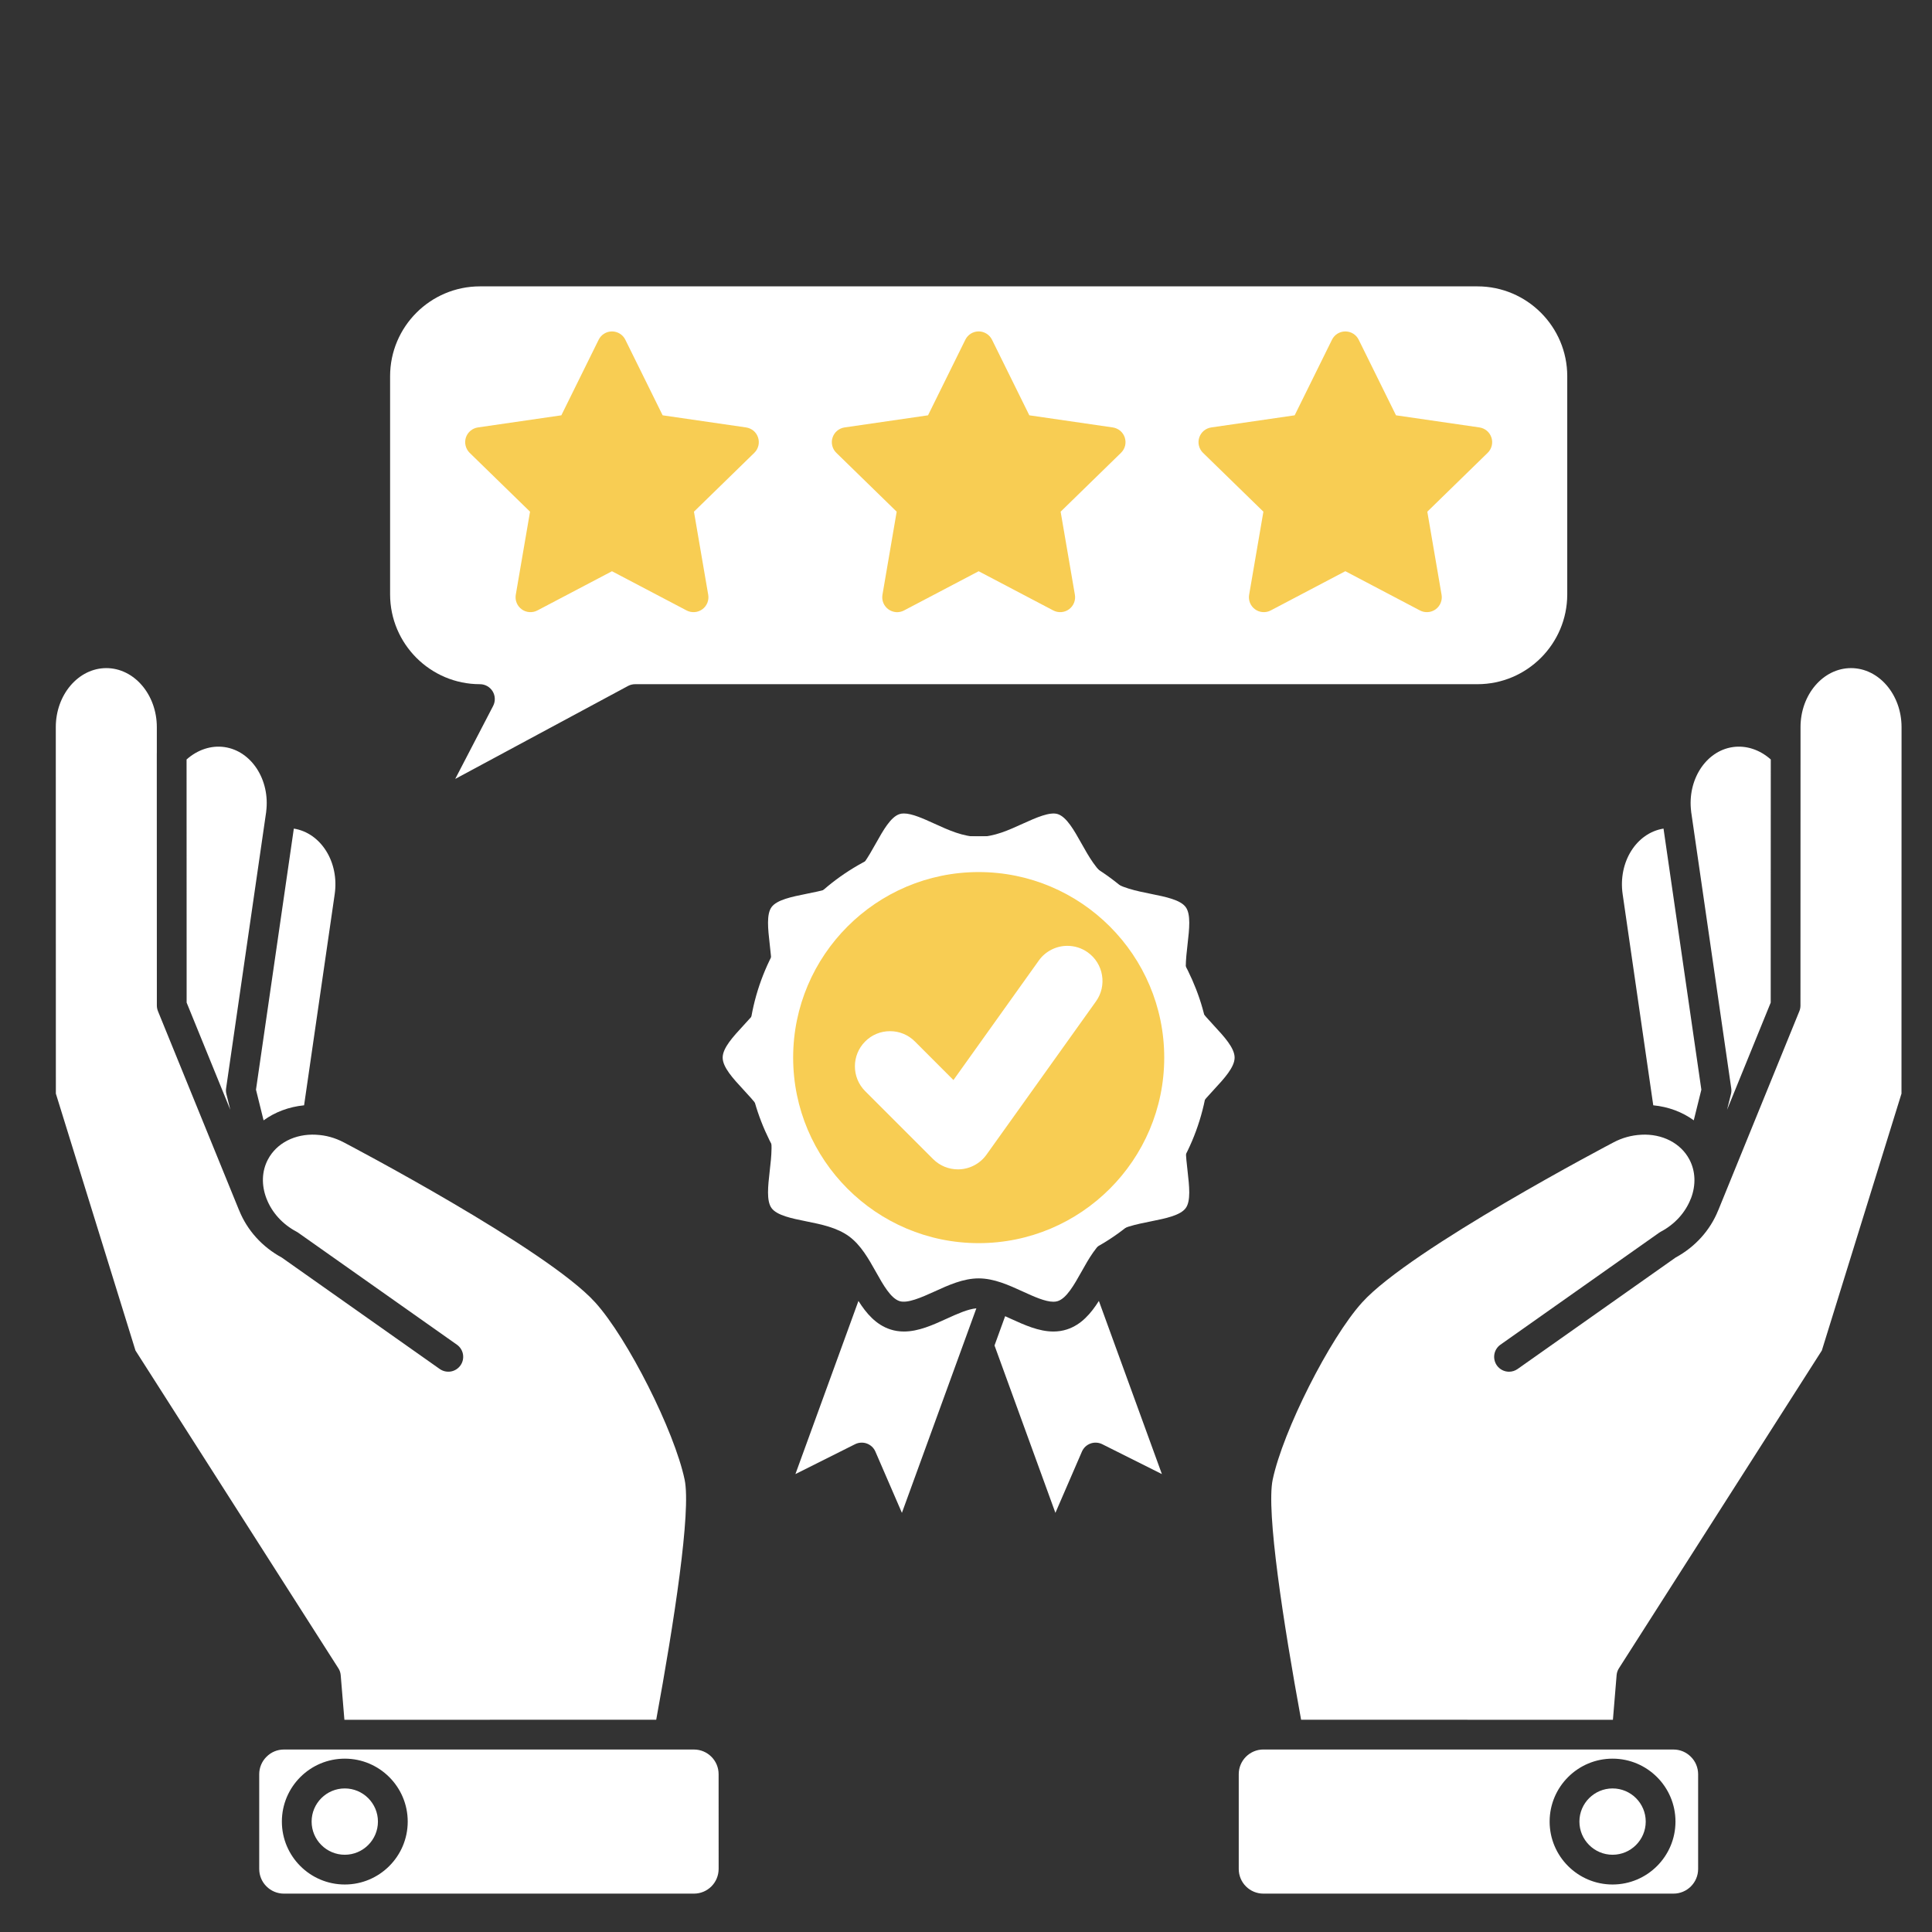 <svg width="58" height="58" viewBox="0 0 58 58" fill="none" xmlns="http://www.w3.org/2000/svg">
<rect x="0" y="0" width="58" height="58" fill="#333333" stroke="none"/>
<g clip-path="url(#clip0_145_21681)">
<g clip-path="url(#clip1_145_21681)">
<rect x="12.065" y="9.173" width="34.632" height="11.082" rx="5.541" fill="#F8CD53"/>
<rect x="22.454" y="25.104" width="13.853" height="13.16" rx="6.58" fill="white"/>
<path d="M55.57 20.057C54.733 20.057 54.053 20.852 54.053 21.829L54.053 22.603C54.053 22.605 54.053 22.607 54.053 22.61L54.051 30.188C54.051 30.245 54.04 30.303 54.018 30.356L51.589 36.319C51.587 36.326 51.583 36.332 51.58 36.338C51.341 36.933 50.89 37.434 50.303 37.752L45.56 41.098C45.485 41.151 45.395 41.18 45.303 41.18C45.231 41.18 45.16 41.163 45.097 41.13C45.033 41.097 44.978 41.049 44.937 40.991C44.869 40.894 44.842 40.774 44.862 40.657C44.882 40.54 44.948 40.436 45.045 40.368L49.81 37.006C49.826 36.995 49.842 36.985 49.859 36.976C50.277 36.755 50.596 36.404 50.758 35.988C50.759 35.986 50.761 35.984 50.761 35.982L50.764 35.977C50.918 35.571 50.901 35.156 50.716 34.807C50.458 34.318 49.903 34.032 49.273 34.065C49.271 34.065 49.269 34.066 49.266 34.066C48.977 34.081 48.695 34.159 48.439 34.295C48.377 34.328 42.346 37.491 40.891 39.101C39.919 40.176 38.514 42.96 38.207 44.42C38.008 45.368 38.527 48.721 39.06 51.628L48.421 51.629L48.532 50.287C48.538 50.215 48.562 50.145 48.601 50.084L54.693 40.543L57.084 32.831L57.086 21.83C57.086 20.853 56.406 20.058 55.57 20.057Z" fill="white"/>
<path d="M50.77 24.365C50.771 24.372 50.77 24.378 50.771 24.385C50.771 24.39 50.773 24.395 50.774 24.4L51.973 32.671C51.982 32.728 51.979 32.786 51.965 32.843L51.848 33.316L53.158 30.099L53.16 22.8C52.83 22.506 52.421 22.37 52.02 22.428C51.209 22.545 50.649 23.415 50.77 24.365ZM48.713 26.843L49.632 33.182C50.087 33.226 50.505 33.383 50.848 33.633L51.076 32.713L49.94 24.875C49.123 25.006 48.574 25.883 48.713 26.843ZM37.928 52.521C37.52 52.521 37.188 52.853 37.188 53.261L37.188 56.108C37.188 56.305 37.266 56.493 37.404 56.631C37.543 56.77 37.731 56.848 37.927 56.848L50.239 56.848C50.647 56.848 50.979 56.516 50.979 56.108V53.262C50.979 53.165 50.959 53.069 50.922 52.979C50.885 52.889 50.83 52.808 50.761 52.74C50.693 52.671 50.611 52.616 50.522 52.578C50.432 52.541 50.336 52.522 50.239 52.522L37.928 52.521ZM48.41 56.574C47.368 56.574 46.521 55.727 46.521 54.685C46.521 53.643 47.368 52.796 48.41 52.796C49.452 52.796 50.299 53.643 50.299 54.685C50.299 55.727 49.452 56.574 48.41 56.574Z" fill="white"/>
<path d="M48.411 53.69C47.862 53.69 47.415 54.136 47.415 54.685C47.415 55.234 47.862 55.681 48.411 55.681C48.959 55.681 49.406 55.234 49.406 54.685C49.406 54.136 48.959 53.69 48.411 53.69ZM1.675 21.83L1.677 32.831L4.067 40.543L10.159 50.084C10.199 50.145 10.222 50.215 10.228 50.287L10.339 51.629L19.7 51.628C20.233 48.721 20.753 45.368 20.553 44.42C20.246 42.96 18.842 40.176 17.87 39.101C16.415 37.49 10.384 34.328 10.323 34.296C10.061 34.158 9.783 34.08 9.494 34.066C9.492 34.066 9.49 34.065 9.488 34.065C8.853 34.032 8.303 34.318 8.044 34.807C7.858 35.158 7.843 35.576 8.001 35.984C8.001 35.986 8.002 35.987 8.003 35.988C8.164 36.404 8.484 36.755 8.902 36.976C8.919 36.985 8.935 36.995 8.951 37.006L13.716 40.368C13.813 40.436 13.879 40.54 13.899 40.657C13.919 40.774 13.892 40.894 13.824 40.99C13.755 41.087 13.651 41.153 13.535 41.173C13.418 41.193 13.298 41.166 13.201 41.098L8.458 37.752C7.87 37.433 7.418 36.931 7.179 36.334C7.177 36.329 7.174 36.325 7.172 36.319L7.169 36.312L7.169 36.313C7.168 36.31 7.167 36.308 7.166 36.305L4.742 30.356C4.721 30.302 4.709 30.245 4.709 30.188L4.707 22.61C4.707 22.608 4.708 22.605 4.708 22.603L4.708 21.829C4.708 20.852 4.027 20.057 3.191 20.057C2.355 20.058 1.675 20.853 1.675 21.83Z" fill="white"/>
<path d="M8.821 24.875L7.685 32.713L7.913 33.634C8.257 33.384 8.675 33.227 9.129 33.182L10.048 26.843C10.187 25.884 9.638 25.006 8.821 24.875ZM6.741 22.428C6.341 22.37 5.932 22.506 5.601 22.8L5.603 30.099L6.914 33.317L6.796 32.842C6.782 32.786 6.779 32.728 6.788 32.671L7.987 24.4C7.988 24.395 7.99 24.39 7.99 24.385C7.991 24.378 7.99 24.372 7.991 24.365C8.112 23.415 7.552 22.546 6.741 22.428ZM8.522 52.522C8.326 52.522 8.14 52.599 8 52.74C7.86 52.88 7.782 53.065 7.782 53.262V56.108C7.782 56.516 8.115 56.848 8.522 56.848L20.834 56.848C21.03 56.848 21.218 56.77 21.357 56.631C21.495 56.493 21.573 56.305 21.574 56.108L21.573 53.261C21.573 52.853 21.241 52.522 20.834 52.522L8.522 52.522ZM8.462 54.685C8.462 53.643 9.309 52.796 10.351 52.796C11.393 52.796 12.24 53.643 12.24 54.685C12.24 55.727 11.393 56.574 10.351 56.574C9.309 56.574 8.462 55.727 8.462 54.685Z" fill="white"/>
<path d="M10.35 53.69C9.802 53.69 9.355 54.136 9.355 54.685C9.355 55.234 9.802 55.681 10.35 55.681C10.899 55.681 11.346 55.234 11.346 54.685C11.346 54.136 10.899 53.69 10.35 53.69ZM44.353 20.54C45.84 20.54 47.05 19.33 47.05 17.843V11.294C47.05 9.807 45.84 8.597 44.353 8.597H14.408C12.921 8.597 11.711 9.807 11.711 11.294V17.843C11.711 19.33 12.921 20.54 14.408 20.54C14.564 20.54 14.709 20.622 14.79 20.755C14.829 20.82 14.852 20.895 14.854 20.972C14.857 21.049 14.839 21.125 14.804 21.193L13.666 23.384L18.854 20.593C18.919 20.558 18.992 20.54 19.066 20.54H44.353ZM36.002 13.136C36.028 13.057 36.075 12.986 36.139 12.932C36.203 12.879 36.28 12.844 36.363 12.832L38.867 12.468L39.987 10.199C40.024 10.124 40.081 10.061 40.152 10.017C40.223 9.973 40.305 9.95 40.388 9.95C40.472 9.95 40.553 9.973 40.624 10.017C40.695 10.061 40.752 10.124 40.789 10.199L41.909 12.468L44.414 12.832C44.496 12.844 44.574 12.879 44.637 12.932C44.701 12.986 44.748 13.057 44.774 13.136C44.8 13.215 44.803 13.3 44.783 13.381C44.763 13.462 44.721 13.536 44.661 13.594L42.849 15.361L43.277 17.855C43.291 17.937 43.282 18.022 43.25 18.099C43.219 18.176 43.166 18.243 43.099 18.292C43.031 18.341 42.952 18.37 42.868 18.376C42.785 18.382 42.702 18.365 42.628 18.326L40.388 17.148L38.148 18.326C38.074 18.365 37.991 18.382 37.908 18.376C37.825 18.37 37.745 18.341 37.678 18.292C37.61 18.243 37.558 18.176 37.526 18.099C37.495 18.022 37.486 17.937 37.5 17.855L37.928 15.361L36.115 13.594C36.055 13.536 36.013 13.462 35.993 13.381C35.973 13.3 35.976 13.215 36.002 13.136ZM24.994 13.136C25.02 13.057 25.067 12.986 25.131 12.932C25.195 12.879 25.273 12.844 25.355 12.832L27.86 12.468L28.98 10.199C29.017 10.124 29.074 10.061 29.144 10.017C29.215 9.973 29.297 9.949 29.38 9.949C29.464 9.949 29.545 9.973 29.616 10.017C29.687 10.061 29.744 10.124 29.781 10.199L30.901 12.468L33.406 12.832C33.488 12.844 33.566 12.879 33.63 12.932C33.694 12.986 33.741 13.057 33.767 13.136C33.792 13.215 33.796 13.3 33.776 13.381C33.755 13.462 33.713 13.536 33.653 13.594L31.841 15.361L32.269 17.855C32.283 17.937 32.274 18.022 32.242 18.099C32.211 18.176 32.158 18.243 32.091 18.292C32.023 18.341 31.944 18.37 31.861 18.376C31.777 18.382 31.694 18.365 31.62 18.326L29.38 17.149L27.14 18.326C27.067 18.365 26.983 18.383 26.9 18.377C26.817 18.37 26.737 18.341 26.67 18.292C26.602 18.243 26.55 18.176 26.518 18.099C26.487 18.022 26.478 17.937 26.492 17.855L26.919 15.361L25.107 13.594C25.047 13.536 25.005 13.462 24.985 13.381C24.965 13.3 24.968 13.215 24.994 13.136ZM18.372 17.149L16.133 18.326C16.059 18.365 15.976 18.382 15.892 18.376C15.809 18.37 15.729 18.341 15.662 18.292C15.595 18.243 15.542 18.176 15.511 18.099C15.479 18.022 15.47 17.937 15.484 17.855L15.912 15.361L14.099 13.594C14.04 13.536 13.998 13.462 13.978 13.381C13.958 13.3 13.961 13.216 13.986 13.136C14.012 13.057 14.06 12.986 14.123 12.933C14.187 12.879 14.264 12.844 14.347 12.832L16.852 12.468L17.972 10.199C18.009 10.124 18.066 10.061 18.137 10.017C18.207 9.973 18.289 9.95 18.372 9.95C18.456 9.95 18.538 9.973 18.608 10.017C18.679 10.061 18.736 10.124 18.773 10.199L19.893 12.468L22.398 12.832C22.48 12.844 22.558 12.879 22.622 12.932C22.685 12.986 22.733 13.057 22.758 13.136C22.784 13.216 22.787 13.3 22.767 13.381C22.747 13.462 22.705 13.536 22.645 13.594L20.833 15.361L21.261 17.855C21.275 17.937 21.266 18.022 21.235 18.099C21.203 18.176 21.151 18.243 21.083 18.292C21.016 18.341 20.936 18.37 20.853 18.376C20.77 18.382 20.686 18.365 20.612 18.326L18.372 17.149Z" fill="white"/>
<path d="M32.031 39.91C31.903 39.952 31.766 39.973 31.623 39.973C31.184 39.973 30.755 39.777 30.34 39.588C30.285 39.563 30.23 39.538 30.175 39.513L29.856 40.392L31.684 45.417L32.48 43.578C32.504 43.523 32.539 43.472 32.583 43.43C32.628 43.389 32.68 43.356 32.737 43.336C32.794 43.315 32.855 43.306 32.916 43.31C32.976 43.313 33.036 43.329 33.09 43.356L34.881 44.253L32.989 39.055C32.753 39.427 32.463 39.77 32.031 39.91ZM29.311 39.277C29.052 39.3 28.732 39.446 28.42 39.588C28.005 39.777 27.576 39.973 27.137 39.973H27.137C26.994 39.973 26.857 39.952 26.729 39.91C26.297 39.77 26.007 39.428 25.771 39.055L23.879 44.253L25.67 43.356C25.724 43.329 25.784 43.313 25.844 43.31C25.905 43.306 25.966 43.315 26.023 43.336C26.08 43.356 26.132 43.389 26.177 43.431C26.221 43.472 26.256 43.523 26.28 43.578L27.076 45.417L29.311 39.277ZM36.444 32.71C36.749 32.38 37.064 32.04 37.064 31.75C37.064 31.46 36.749 31.119 36.444 30.79C36.138 30.458 35.82 30.115 35.686 29.701C35.546 29.27 35.6 28.793 35.653 28.333C35.703 27.898 35.754 27.449 35.597 27.233C35.437 27.013 34.99 26.923 34.558 26.836C34.106 26.745 33.638 26.651 33.276 26.387C32.917 26.126 32.686 25.713 32.463 25.315C32.245 24.927 32.021 24.526 31.755 24.44C31.52 24.363 31.105 24.546 30.711 24.725C30.284 24.92 29.843 25.122 29.38 25.122C28.917 25.122 28.475 24.92 28.048 24.725C27.72 24.576 27.381 24.421 27.136 24.421C27.086 24.421 27.043 24.427 27.004 24.44C26.739 24.526 26.514 24.927 26.297 25.314C26.073 25.713 25.842 26.126 25.484 26.387C25.121 26.651 24.654 26.745 24.202 26.835C23.77 26.922 23.323 27.012 23.162 27.233C23.005 27.448 23.057 27.898 23.106 28.333C23.159 28.794 23.214 29.27 23.073 29.701C22.939 30.115 22.622 30.458 22.315 30.79C22.01 31.12 21.695 31.46 21.695 31.75C21.695 32.04 22.01 32.381 22.315 32.71C22.622 33.042 22.939 33.385 23.073 33.799C23.214 34.23 23.159 34.707 23.106 35.167C23.057 35.602 23.005 36.051 23.162 36.267C23.323 36.488 23.77 36.578 24.202 36.665C24.654 36.756 25.121 36.85 25.484 37.113C25.842 37.374 26.073 37.786 26.297 38.185C26.514 38.573 26.739 38.974 27.004 39.06C27.239 39.136 27.654 38.954 28.048 38.775C28.475 38.58 28.917 38.378 29.38 38.378C29.843 38.378 30.284 38.58 30.711 38.775C31.039 38.925 31.378 39.079 31.623 39.079C31.672 39.079 31.715 39.073 31.755 39.06C32.02 38.974 32.245 38.573 32.463 38.185C32.686 37.786 32.917 37.374 33.276 37.113C33.638 36.85 34.105 36.755 34.557 36.665C34.99 36.578 35.437 36.488 35.597 36.267C35.754 36.051 35.702 35.602 35.653 35.167C35.6 34.707 35.545 34.231 35.685 33.799C35.82 33.385 36.138 33.042 36.444 32.71ZM29.38 38.214C25.816 38.214 22.916 35.314 22.916 31.75C22.916 28.186 25.816 25.286 29.38 25.286C32.944 25.286 35.844 28.186 35.844 31.75C35.844 35.314 32.944 38.214 29.38 38.214Z" fill="white"/>
<path d="M29.381 37.32C32.452 37.32 34.951 34.821 34.951 31.75C34.951 28.678 32.452 26.18 29.381 26.18C26.309 26.18 23.811 28.678 23.811 31.75C23.811 34.822 26.309 37.32 29.381 37.32ZM25.973 31.266C26.07 31.167 26.187 31.089 26.315 31.036C26.443 30.983 26.58 30.956 26.719 30.957C26.857 30.956 26.995 30.983 27.123 31.036C27.251 31.089 27.367 31.167 27.465 31.265L28.623 32.424L31.185 28.837C31.282 28.7 31.411 28.589 31.561 28.512C31.71 28.435 31.875 28.395 32.043 28.395C32.264 28.395 32.476 28.463 32.656 28.591C32.769 28.672 32.865 28.773 32.938 28.891C33.011 29.009 33.061 29.139 33.083 29.276C33.106 29.413 33.102 29.553 33.071 29.688C33.04 29.823 32.982 29.95 32.901 30.063L29.616 34.663C29.518 34.8 29.39 34.911 29.24 34.988C29.091 35.065 28.926 35.105 28.758 35.105C28.619 35.105 28.482 35.078 28.354 35.025C28.226 34.972 28.11 34.894 28.012 34.796L25.973 32.757C25.562 32.346 25.562 31.677 25.973 31.266Z" fill="#F8CD53"/>
</g>
</g>
<defs>
<clipPath id="clip0_145_21681">
<rect width="56.51" height="56.51" fill="white" transform="translate(0.855 0.92)"/>
</clipPath>
<clipPath id="clip1_145_21681">
<rect width="55.412" height="55.412" fill="white" transform="translate(1.674 5.017)"/>
</clipPath>
</defs>
</svg>
